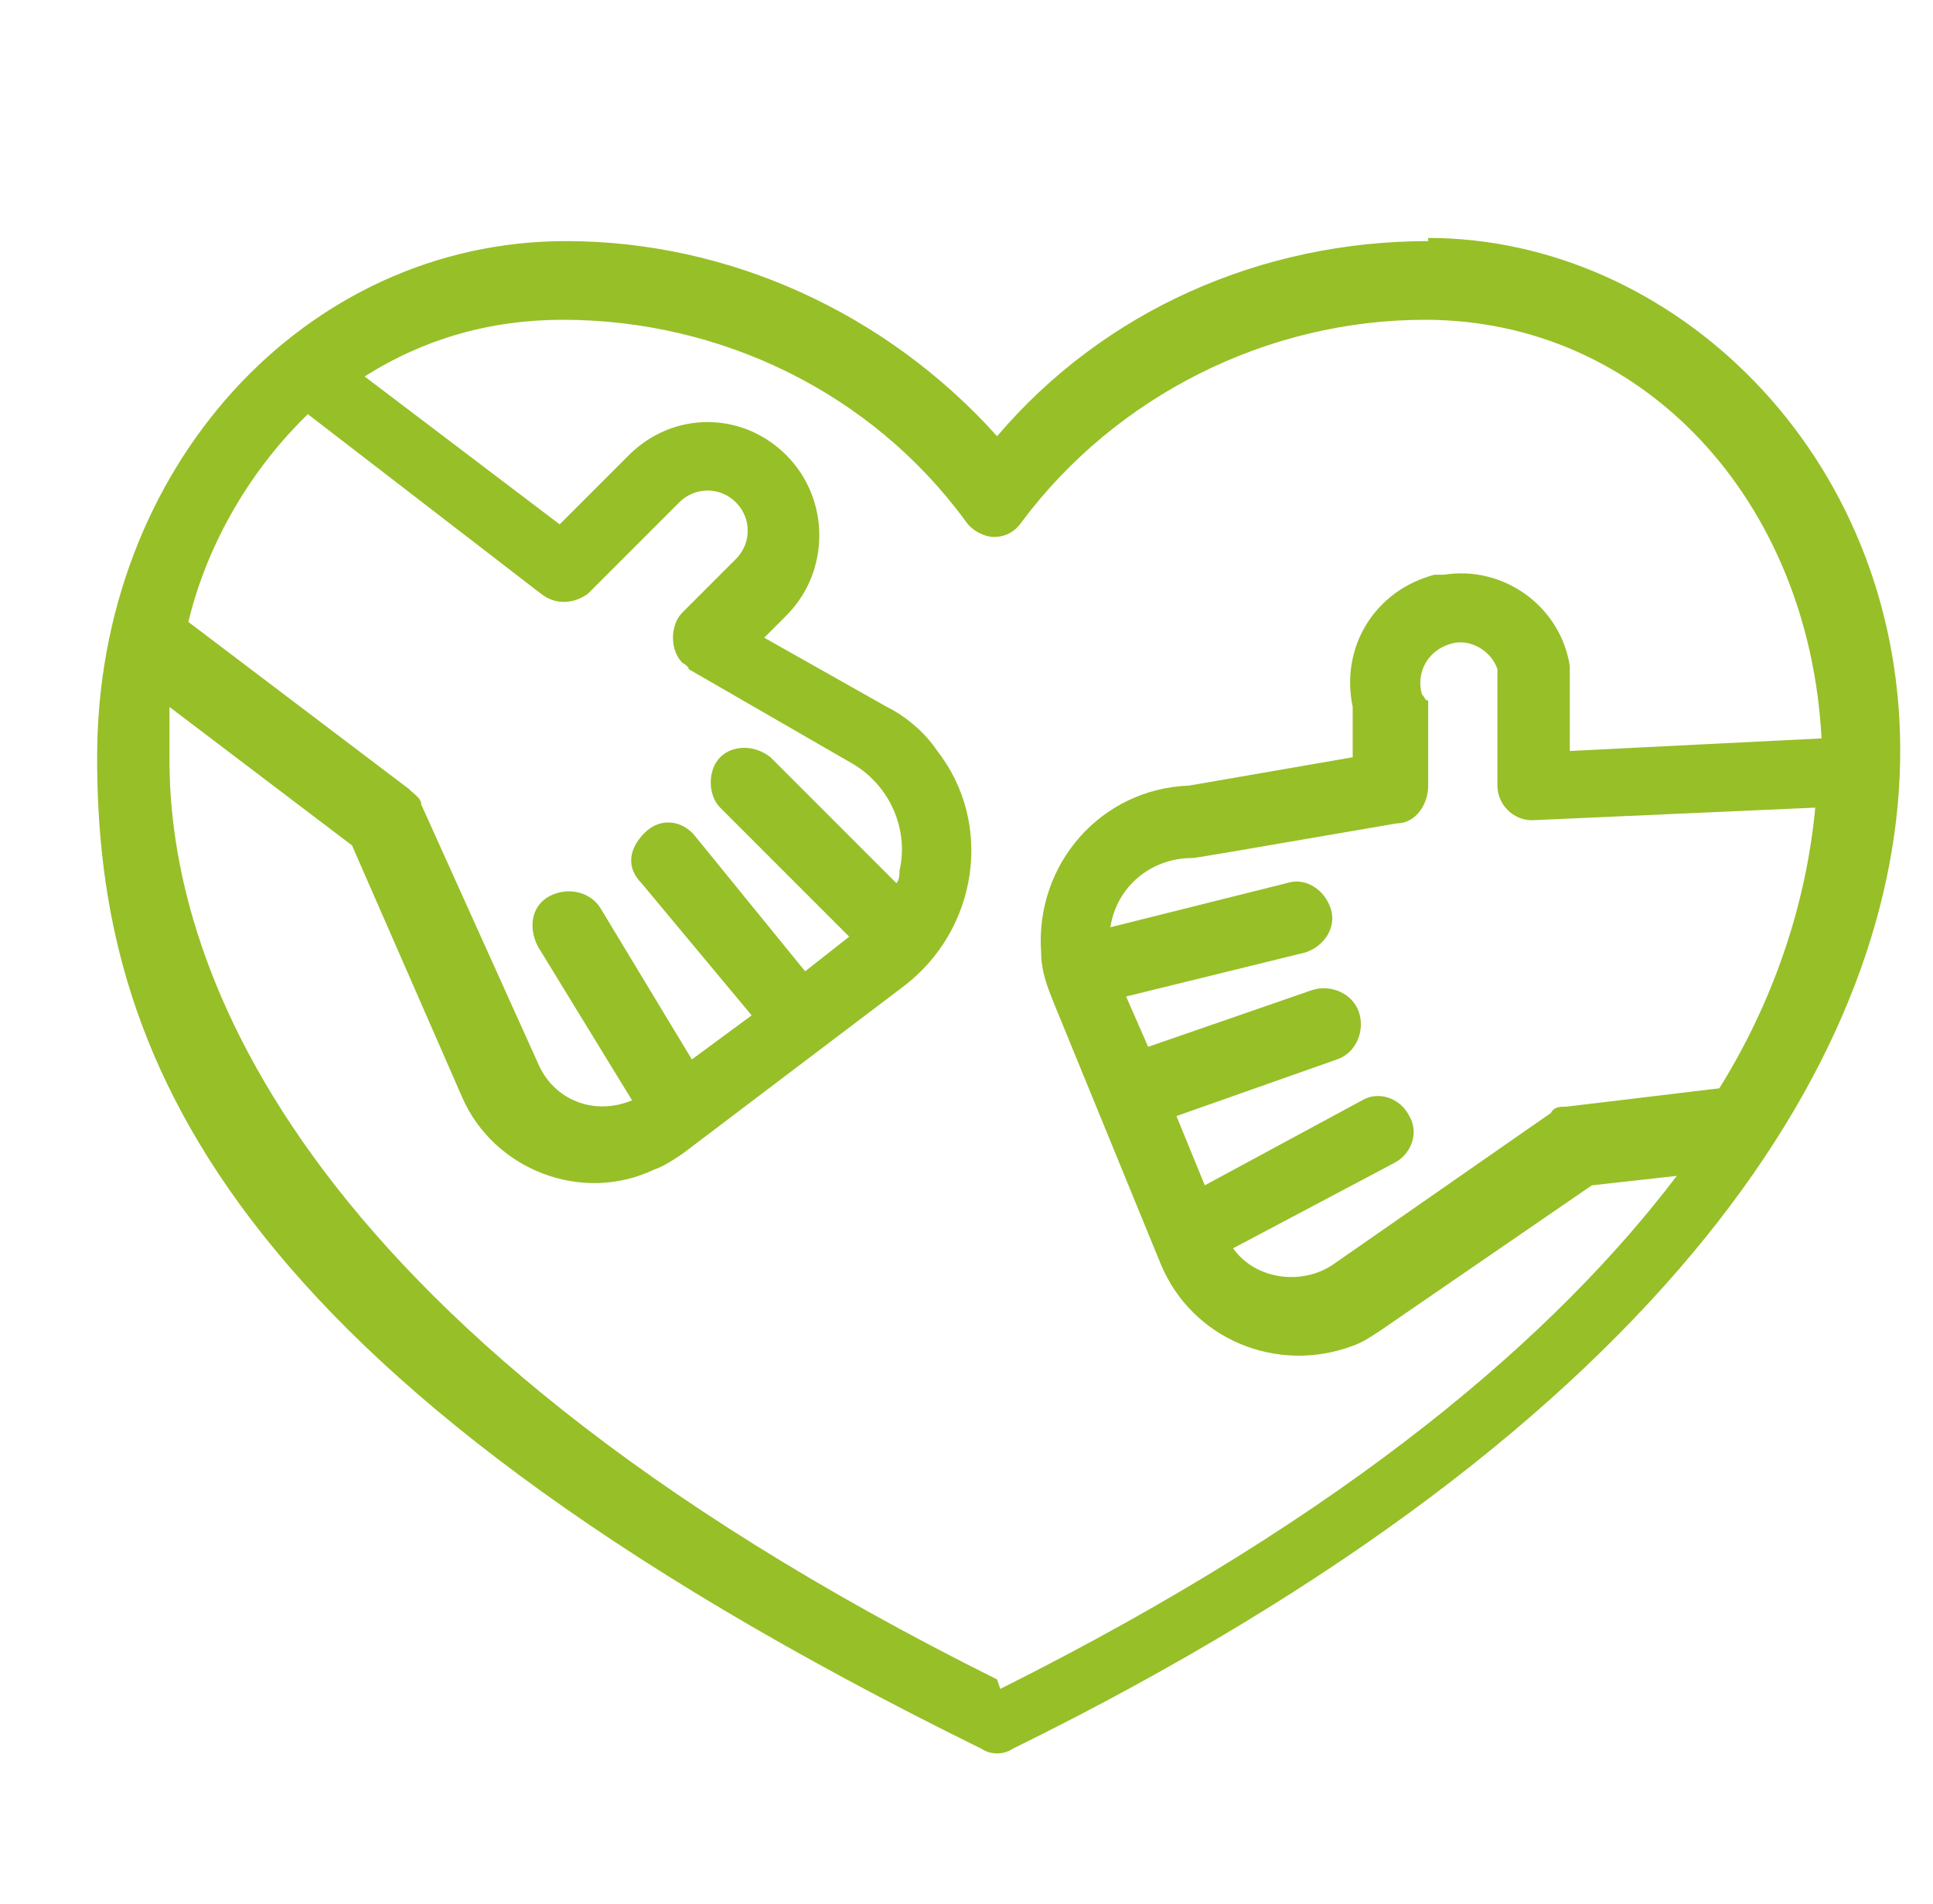 <svg xmlns="http://www.w3.org/2000/svg" width="65" height="64" viewBox="0 0 65 64" fill="none"><path d="M48.025 8.106C42.417 8.106 37.127 10.434 33.529 14.666C29.825 10.54 24.535 8.106 19.032 8.106C10.249 8.106 3.266 15.725 3.266 25.459C3.266 35.194 7.181 46.093 33 58.791C33.317 59.003 33.74 59.003 34.058 58.791C78.606 36.888 64.427 8 48.025 8V8.106ZM10.355 13.926L18.186 19.957C18.715 20.38 19.349 20.275 19.773 19.957L22.841 16.889C23.37 16.359 24.217 16.359 24.746 16.889C25.275 17.418 25.275 18.264 24.746 18.793L22.947 20.592C22.524 21.015 22.524 21.862 22.947 22.285C22.947 22.285 23.159 22.391 23.159 22.497L28.661 25.671C29.931 26.412 30.566 27.893 30.248 29.269C30.248 29.375 30.248 29.586 30.143 29.692L25.91 25.459C25.381 25.036 24.64 25.036 24.217 25.459C23.794 25.883 23.794 26.729 24.217 27.152L28.555 31.491L27.074 32.655L23.37 28.105C22.947 27.576 22.206 27.47 21.677 27.999C21.148 28.528 21.043 29.163 21.572 29.692L25.275 34.136L23.265 35.618L20.196 30.539C19.879 30.009 19.138 29.798 18.503 30.115C17.868 30.433 17.762 31.174 18.08 31.808L21.254 36.993C19.984 37.522 18.609 36.993 18.08 35.724L14.165 27.047C14.165 26.835 13.953 26.729 13.741 26.518L6.334 20.909C6.969 18.264 8.451 15.725 10.461 13.82L10.355 13.926ZM33.529 56.463C9.297 44.4 5.699 31.914 5.699 25.565C5.699 24.93 5.699 24.296 5.699 23.767L11.837 28.422L15.54 36.888C16.598 39.321 19.561 40.485 21.995 39.321C22.312 39.215 22.63 39.004 22.947 38.792L30.354 33.184C32.894 31.279 33.423 27.682 31.518 25.248C31.095 24.613 30.46 24.084 29.825 23.767L25.698 21.439L26.439 20.698C27.921 19.216 27.921 16.783 26.439 15.301C24.958 13.82 22.63 13.82 21.148 15.301L18.82 17.629L12.26 12.656C14.27 11.386 16.492 10.751 18.926 10.751C24.217 10.751 29.296 13.185 32.471 17.523C32.682 17.841 33.105 18.052 33.423 18.052C33.846 18.052 34.164 17.841 34.375 17.523C37.55 13.291 42.629 10.751 47.92 10.751C55.221 10.751 60.829 16.783 61.252 24.825L52.787 25.248V22.391C52.47 20.38 50.565 19.005 48.554 19.322C48.449 19.322 48.343 19.322 48.237 19.322C46.227 19.851 45.063 21.756 45.486 23.767V25.459L39.983 26.412C37.021 26.518 34.798 29.057 35.01 32.02C35.01 32.655 35.222 33.184 35.433 33.713L39.031 42.496C40.089 45.035 42.946 46.199 45.486 45.247C45.803 45.141 46.121 44.929 46.438 44.718L53.528 39.85L56.385 39.533C52.364 44.824 45.486 50.855 33.635 56.781L33.529 56.463ZM57.972 36.57L52.681 37.205C52.47 37.205 52.258 37.205 52.152 37.417L44.851 42.496C43.793 43.236 42.206 43.025 41.465 41.967L46.861 39.11C47.496 38.792 47.708 38.051 47.391 37.522C47.073 36.888 46.332 36.676 45.803 36.993L40.513 39.85L39.56 37.522L44.957 35.618C45.592 35.406 45.909 34.665 45.697 34.031C45.486 33.396 44.745 33.078 44.11 33.29L38.608 35.194L37.867 33.502L43.899 32.02C44.533 31.808 44.957 31.174 44.745 30.539C44.533 29.904 43.899 29.48 43.264 29.692L37.338 31.174C37.55 29.798 38.714 28.846 40.089 28.846C40.195 28.846 40.83 28.74 46.967 27.682C47.602 27.682 48.025 27.047 48.025 26.412V23.555C47.92 23.555 47.92 23.449 47.814 23.343C47.602 22.602 48.025 21.862 48.766 21.65C49.401 21.439 50.142 21.862 50.353 22.497V26.412C50.353 27.047 50.882 27.576 51.517 27.576L61.041 27.152C60.723 30.539 59.559 33.819 57.76 36.676L57.972 36.57Z" fill="#97BF28"></path></svg>